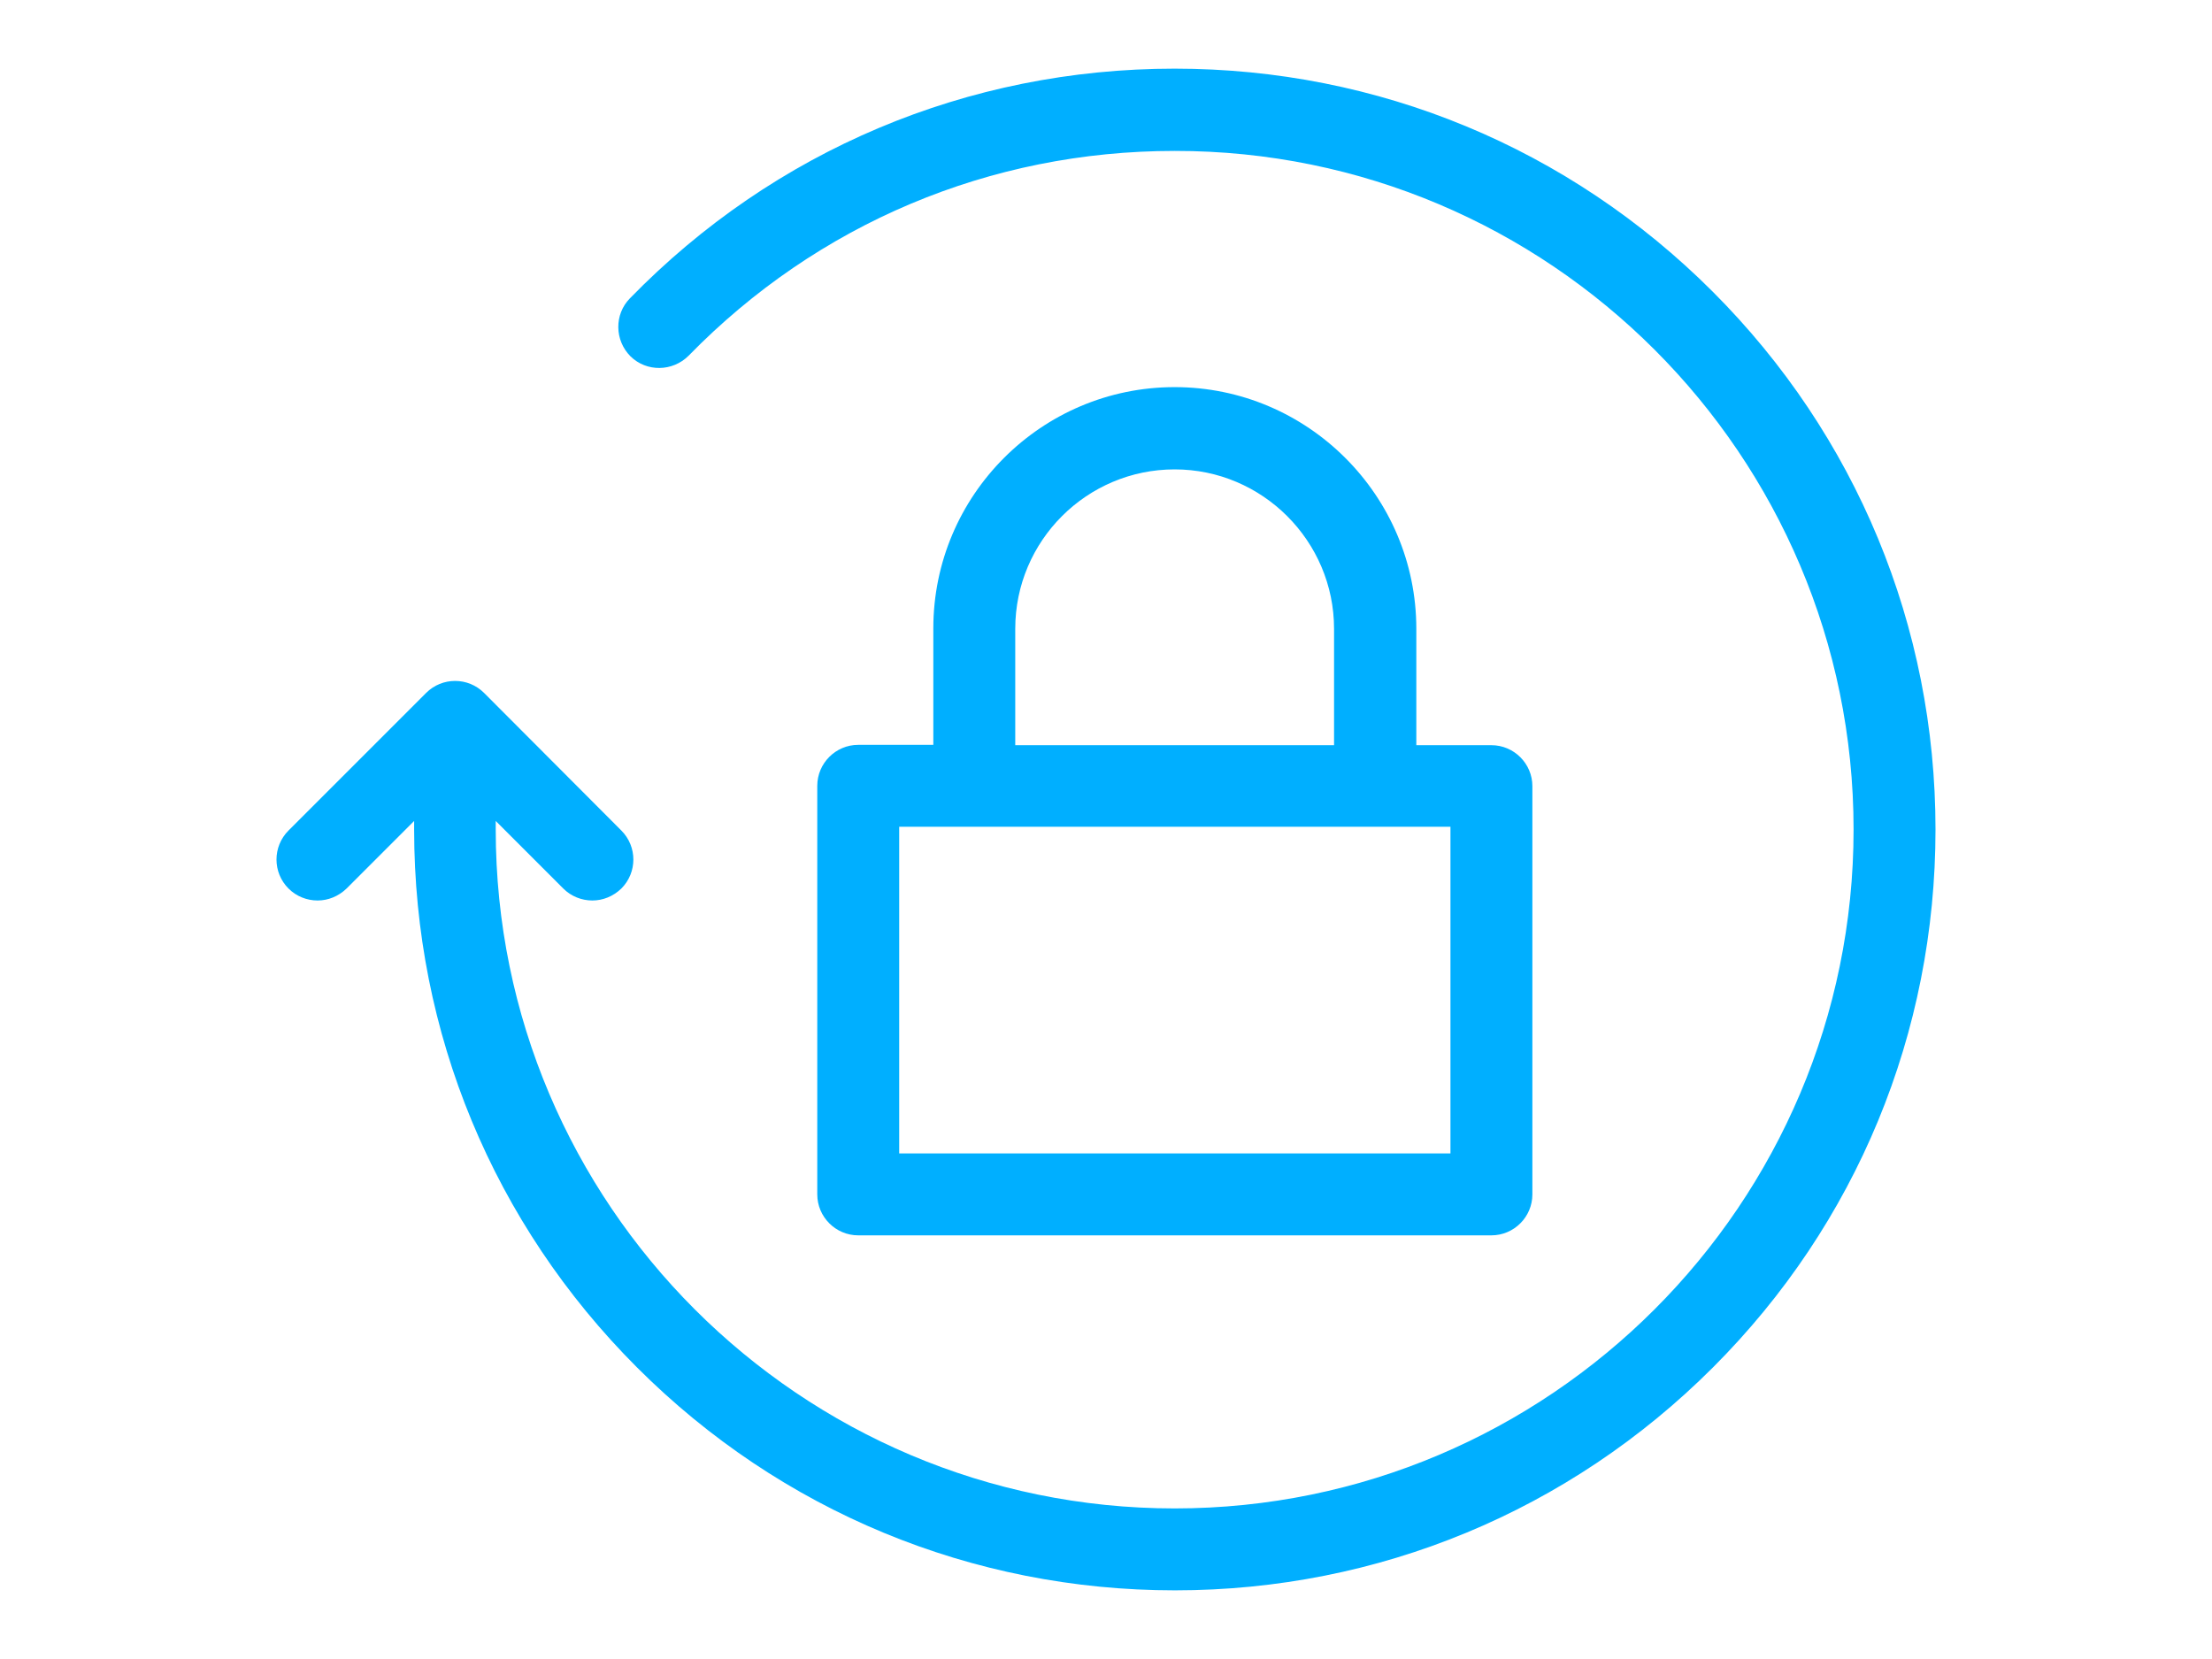 <?xml version="1.0" encoding="utf-8"?>
<!-- Generator: Adobe Illustrator 16.0.0, SVG Export Plug-In . SVG Version: 6.00 Build 0)  -->
<!DOCTYPE svg PUBLIC "-//W3C//DTD SVG 1.1//EN" "http://www.w3.org/Graphics/SVG/1.1/DTD/svg11.dtd">
<svg version="1.1" id="Capa_1" xmlns="http://www.w3.org/2000/svg" xmlns:xlink="http://www.w3.org/1999/xlink" x="0px" y="0px"
	 width="800px" height="600px" viewBox="0 0 800 600" enable-background="new 0 0 800 600" xml:space="preserve">
<g>
	<g>
		<path fill="#00AFFF" d="M619.387,105.442C567.414,53.47,498.282,24.829,424.829,24.829c-74.812,0-144.808,29.504-197.027,83.082
			c-5.679,5.802-5.556,15.185,0.247,20.986c5.802,5.679,15.185,5.556,20.987-0.247c46.664-47.775,109.007-74.07,175.793-74.07
			c135.425-0.123,245.543,109.995,245.543,245.419c0,135.426-110.118,245.544-245.543,245.544S179.286,435.425,179.286,299.999
			v-3.086l24.443,24.443c2.839,2.84,6.666,4.321,10.493,4.321c3.827,0,7.53-1.481,10.493-4.321c5.802-5.802,5.802-15.185,0-20.986
			l-49.627-49.75c-5.802-5.803-15.185-5.803-20.987,0l-49.75,49.75c-5.802,5.802-5.802,15.185,0,20.986
			c2.839,2.84,6.667,4.321,10.493,4.321c3.827,0,7.531-1.481,10.494-4.321l24.443-24.443v3.086
			c0,73.454,28.641,142.586,80.613,194.559s121.105,80.613,194.558,80.613c73.453,0,142.586-28.641,194.559-80.613
			S700,373.452,700,299.999C700,226.547,671.359,157.415,619.387,105.442z"/>
		<path fill="#00AFFF" d="M424.829,140.008c-48.146,0-87.28,39.134-87.28,87.279v42.097h-27.158
			c-8.148,0-14.814,6.666-14.814,14.814v147.77c0,8.148,6.666,14.814,14.814,14.814h229c8.148,0,14.814-6.666,14.814-14.814V284.321
			c0-8.147-6.666-14.814-14.814-14.814h-27.159v-42.096C512.231,179.266,472.975,140.008,424.829,140.008z M367.178,227.411
			c0-31.851,25.924-57.651,57.651-57.651c31.727,0,57.651,25.925,57.651,57.651v42.096H367.178V227.411L367.178,227.411z
			 M524.577,417.154H325.205V299.013h199.372V417.154z"/>
	</g>
</g>
</svg>
